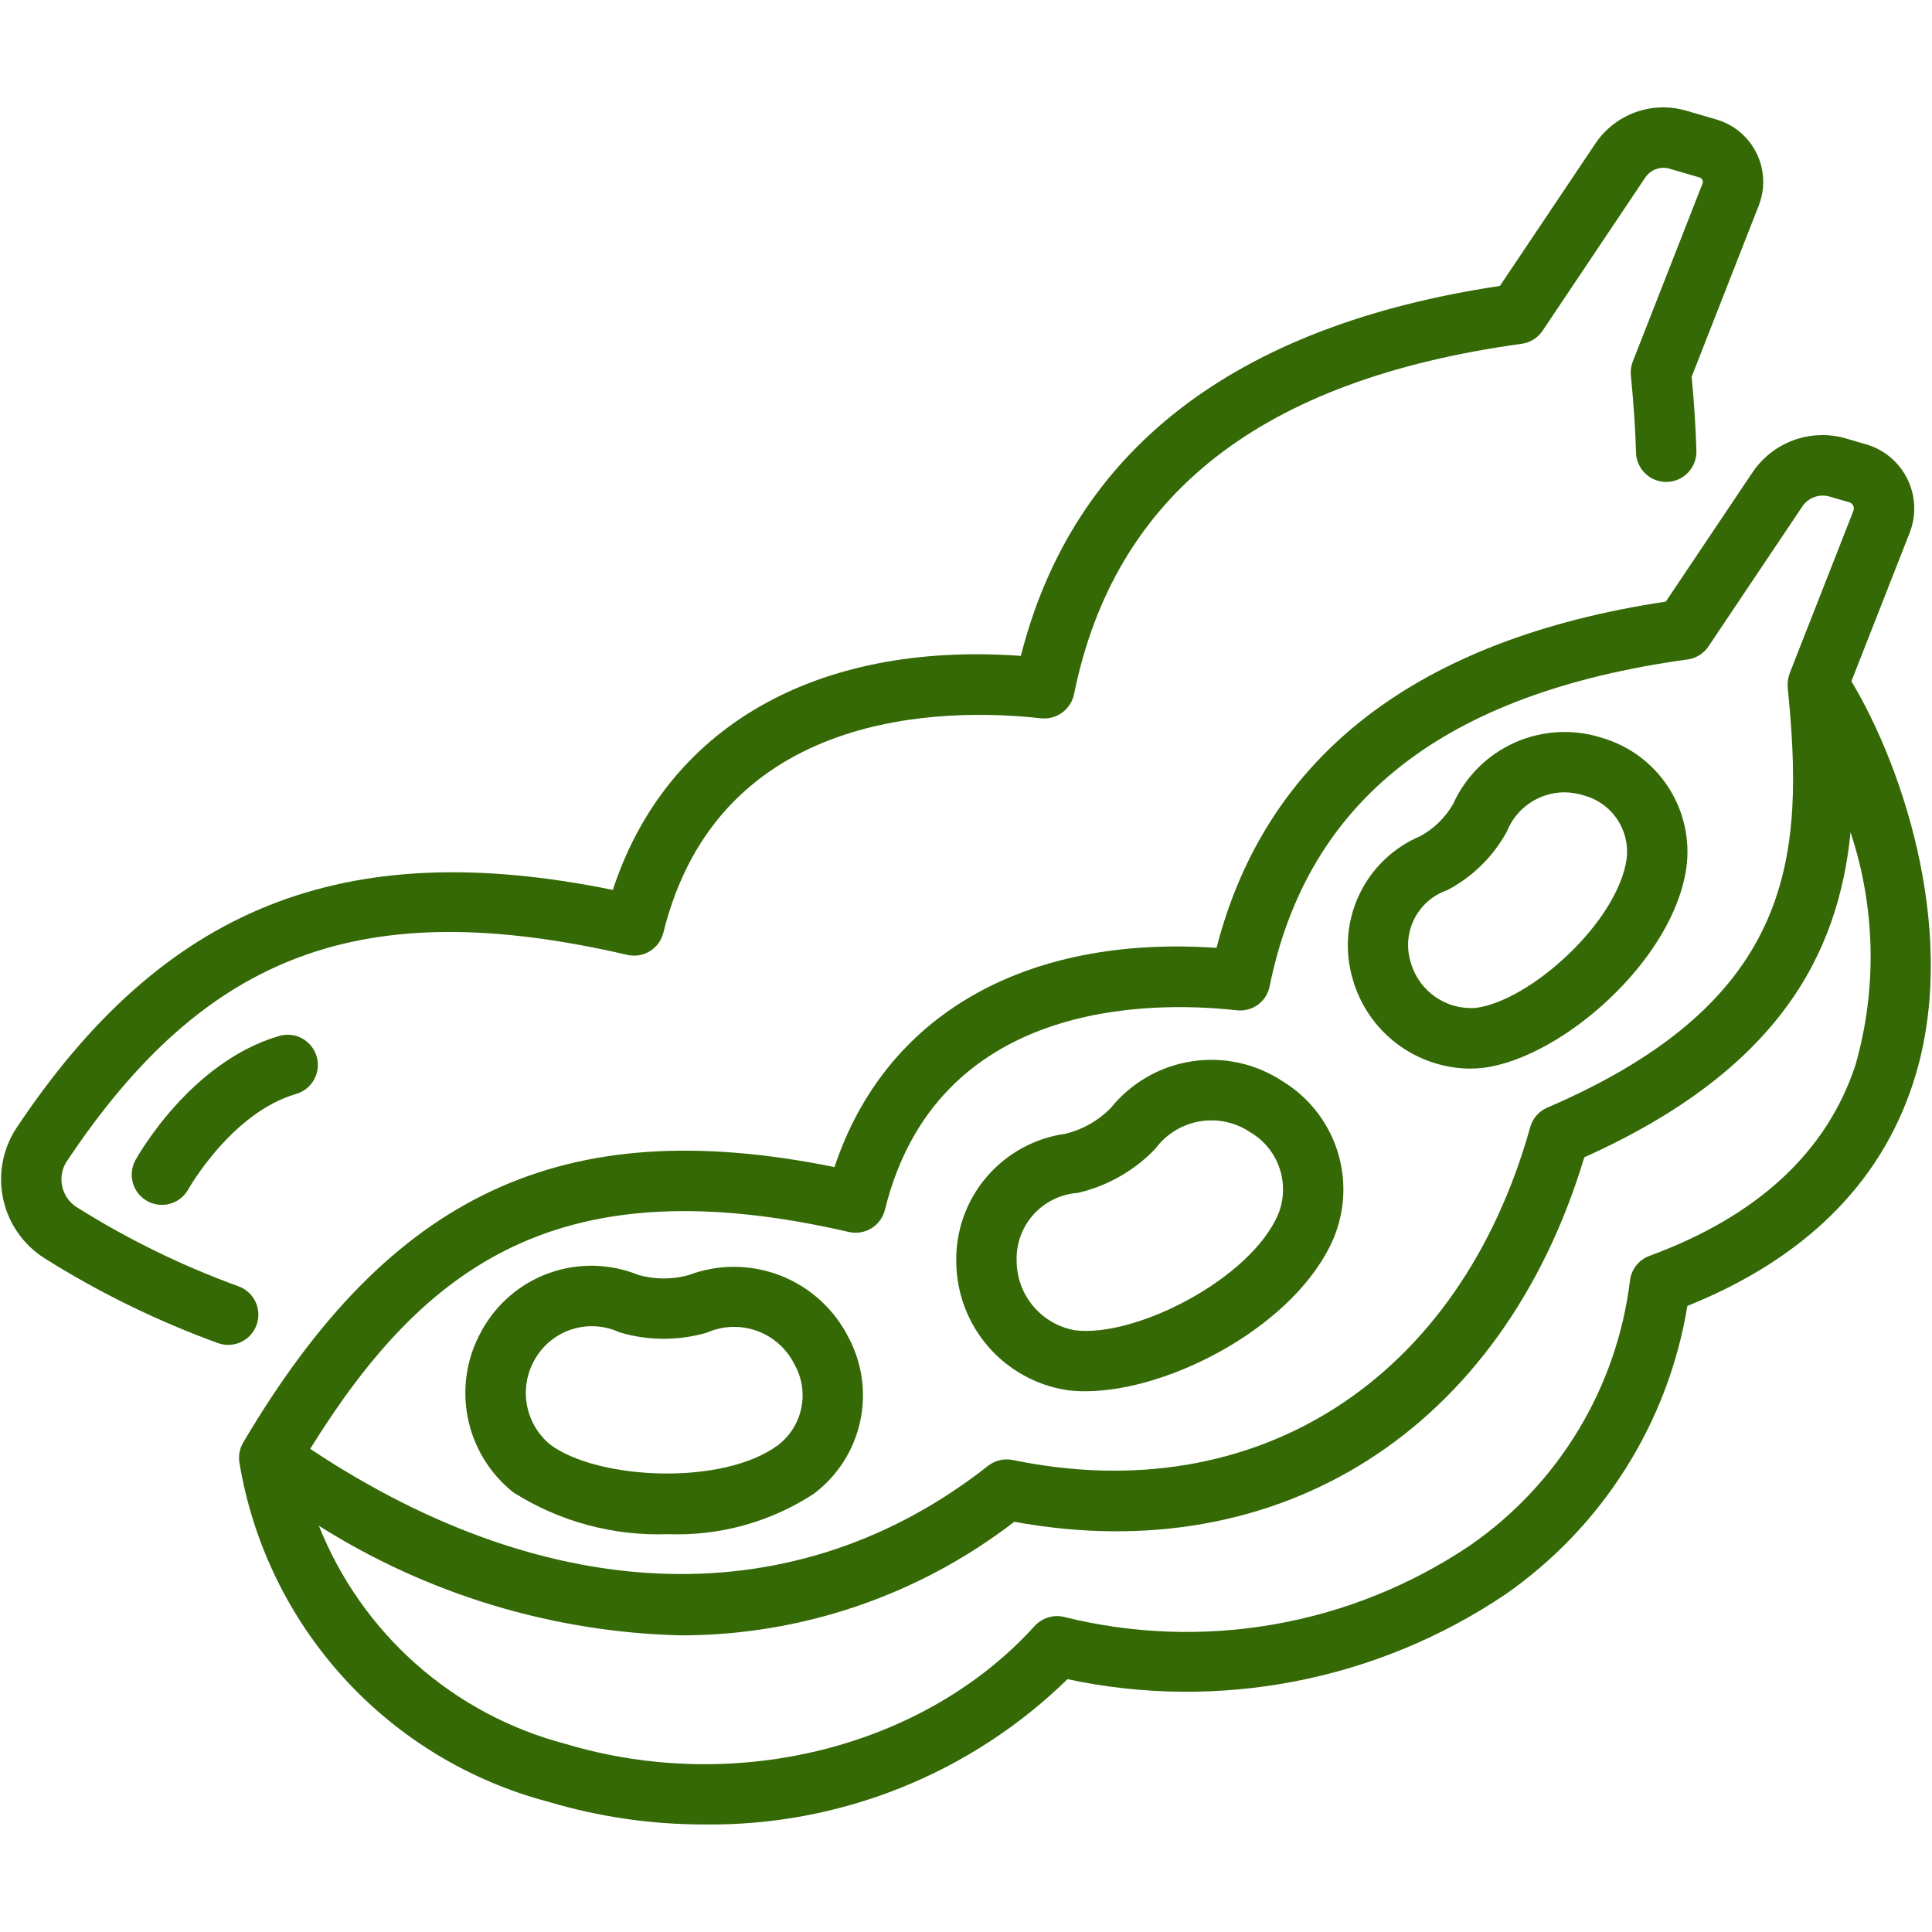 <svg width="180" height="180" viewBox="0 0 180 180" fill="none" xmlns="http://www.w3.org/2000/svg">
<path d="M172.491 63.471L177.921 49.634C178.234 48.83 178.377 47.969 178.34 47.107C178.303 46.244 178.087 45.399 177.706 44.625C177.324 43.85 176.786 43.164 176.125 42.608C175.465 42.053 174.696 41.642 173.867 41.4L172.029 40.864C170.418 40.383 168.695 40.434 167.114 41.008C165.534 41.581 164.179 42.648 163.251 44.05L155.201 56.05C132.031 59.546 117.96 70.392 113.341 88.311C95.457 87.089 82.448 94.593 77.748 108.735C52.453 103.607 36.365 111.174 22.659 134.396C22.328 134.957 22.202 135.615 22.304 136.258C23.54 143.746 26.916 150.715 32.027 156.325C37.138 161.935 43.763 165.945 51.103 167.871C55.808 169.275 60.692 169.986 65.602 169.981C71.858 170.061 78.067 168.907 83.876 166.584C89.685 164.262 94.978 160.816 99.454 156.446C106.439 157.937 113.654 158.005 120.666 156.645C127.679 155.286 134.345 152.528 140.268 148.535C144.744 145.417 148.549 141.433 151.459 136.819C154.369 132.205 156.324 127.054 157.209 121.671C168.072 117.301 175.136 110.344 178.218 100.976C182.634 87.548 177.449 71.738 172.491 63.471ZM79.087 114.78C79.806 114.946 80.562 114.822 81.191 114.435C81.82 114.048 82.272 113.429 82.448 112.712C87.26 93.206 106.971 93.214 115.225 94.126C115.923 94.207 116.627 94.022 117.195 93.608C117.763 93.194 118.154 92.58 118.29 91.89C121.816 74.521 134.552 64.561 157.225 61.441C157.618 61.388 157.995 61.252 158.332 61.041C158.668 60.831 158.956 60.552 159.176 60.222L167.923 47.178C168.194 46.78 168.583 46.476 169.036 46.312C169.488 46.147 169.981 46.129 170.445 46.261L172.29 46.799C172.37 46.823 172.443 46.862 172.506 46.915C172.57 46.968 172.621 47.034 172.658 47.108C172.694 47.182 172.715 47.263 172.719 47.346C172.723 47.428 172.71 47.51 172.68 47.588L166.737 62.738C166.588 63.156 166.527 63.6 166.556 64.042C168.094 79.539 167.467 93.178 144.163 103.192C143.777 103.358 143.432 103.608 143.156 103.924C142.879 104.24 142.677 104.614 142.564 105.019C135.992 128.538 117.076 140.721 94.359 136.025C93.957 135.943 93.543 135.949 93.144 136.044C92.746 136.138 92.372 136.318 92.05 136.571C74.267 150.574 51.368 149.93 28.898 134.986C39.599 117.769 52.172 108.565 79.087 114.78ZM172.873 99.218C170.209 107.32 163.754 113.305 153.685 117.002C153.198 117.181 152.77 117.491 152.448 117.898C152.126 118.305 151.923 118.794 151.861 119.309C151.26 124.233 149.626 128.974 147.065 133.221C144.503 137.469 141.074 141.127 137 143.957C131.5 147.668 125.281 150.18 118.747 151.33C112.214 152.48 105.511 152.242 99.075 150.631C98.592 150.529 98.091 150.555 97.622 150.705C97.152 150.856 96.73 151.127 96.397 151.491C86.137 162.809 68.577 167.229 52.715 162.482C47.555 161.135 42.784 158.593 38.788 155.062C34.792 151.53 31.683 147.108 29.711 142.153C39.825 148.542 51.481 152.07 63.439 152.364C74.677 152.362 85.598 148.641 94.499 141.781C119.35 146.33 139.98 133.13 147.607 107.823C165.739 99.673 171.281 88.888 172.411 77.541C174.738 84.556 174.899 92.11 172.873 99.218Z" fill="#346906"></path>
<path d="M99.374 129.51L99.418 129.518C99.982 129.587 100.55 129.621 101.118 129.619C109.045 129.619 120.781 123.456 124.244 115.378C125.334 112.778 125.456 109.873 124.588 107.19C123.72 104.507 121.921 102.223 119.515 100.753C117.011 99.089 113.976 98.423 111.006 98.886C108.036 99.349 105.347 100.908 103.469 103.255C102.324 104.407 100.886 105.226 99.311 105.622C96.427 106.014 93.79 107.456 91.904 109.673C90.019 111.889 89.018 114.724 89.095 117.633C89.13 120.508 90.181 123.278 92.062 125.451C93.944 127.625 96.534 129.063 99.374 129.51ZM100.423 111.138C103.178 110.496 105.688 109.067 107.644 107.023C108.631 105.68 110.097 104.77 111.738 104.481C113.379 104.192 115.069 104.546 116.455 105.471C117.742 106.217 118.717 107.402 119.201 108.809C119.685 110.215 119.645 111.749 119.089 113.129C116.491 119.185 105.768 124.637 100.159 123.939C98.639 123.671 97.26 122.877 96.266 121.696C95.271 120.514 94.724 119.021 94.718 117.477C94.661 115.886 95.224 114.336 96.289 113.153C97.353 111.971 98.836 111.248 100.423 111.138H100.423Z" fill="#346906"></path>
<path d="M47.796 139.018L47.828 139.043C52.121 141.762 57.136 143.119 62.214 142.935C67.023 143.119 71.771 141.809 75.804 139.183C78.003 137.537 79.538 135.157 80.131 132.475C80.723 129.793 80.334 126.987 79.033 124.568C77.697 121.938 75.435 119.895 72.683 118.831C69.93 117.768 66.882 117.76 64.125 118.809C62.602 119.219 60.997 119.212 59.479 118.787C56.821 117.703 53.856 117.64 51.155 118.61C48.453 119.58 46.205 121.514 44.844 124.041C43.486 126.484 43.038 129.328 43.579 132.07C44.119 134.812 45.613 137.273 47.796 139.018ZM49.801 126.7C50.55 125.353 51.78 124.338 53.245 123.86C54.71 123.383 56.302 123.477 57.7 124.124C60.357 124.922 63.187 124.935 65.851 124.162C67.329 123.506 69.003 123.446 70.525 123.995C72.046 124.544 73.296 125.66 74.014 127.109C74.712 128.338 74.942 129.778 74.66 131.163C74.379 132.548 73.605 133.784 72.482 134.643C67.33 138.466 55.621 137.87 51.242 134.574C50.116 133.639 49.355 132.338 49.091 130.899C48.828 129.459 49.079 127.973 49.801 126.7H49.801Z" fill="#346906"></path>
<path d="M136.92 99.561C137.356 99.561 137.791 99.535 138.224 99.484L138.265 99.478C145.53 98.506 155.866 89.525 157.115 80.857C157.473 78.238 156.881 75.578 155.447 73.359C154.012 71.139 151.83 69.507 149.296 68.758C146.628 67.888 143.734 68.034 141.167 69.167C138.601 70.3 136.543 72.342 135.39 74.899C134.67 76.154 133.62 77.187 132.355 77.888C129.841 78.941 127.806 80.886 126.639 83.349C125.472 85.811 125.256 88.618 126.032 91.231C126.707 93.607 128.131 95.702 130.093 97.203C132.055 98.704 134.449 99.531 136.92 99.561ZM134.843 82.93C137.193 81.699 139.125 79.797 140.394 77.468C140.818 76.404 141.547 75.49 142.489 74.841C143.432 74.191 144.545 73.835 145.689 73.817C146.325 73.818 146.957 73.916 147.563 74.109C148.828 74.448 149.929 75.232 150.661 76.318C151.394 77.404 151.71 78.719 151.551 80.019C150.702 85.922 142.608 93.206 137.538 93.9C136.18 94.012 134.826 93.646 133.71 92.865C132.593 92.084 131.785 90.938 131.424 89.624C131.014 88.283 131.142 86.835 131.78 85.586C132.418 84.337 133.516 83.385 134.843 82.93Z" fill="#346906"></path>
<path d="M23.909 123.431C24.033 123.083 24.087 122.714 24.069 122.345C24.05 121.976 23.959 121.614 23.801 121.281C23.642 120.947 23.42 120.647 23.146 120.4C22.872 120.152 22.551 119.96 22.203 119.836C16.919 117.916 11.855 115.436 7.097 112.44C6.429 111.994 5.96 111.306 5.792 110.52C5.624 109.735 5.77 108.914 6.198 108.235C19.211 88.69 33.865 83.285 58.44 88.962C59.16 89.129 59.916 89.006 60.546 88.62C61.175 88.233 61.627 87.614 61.804 86.897C66.984 65.932 88.146 65.937 96.998 66.923C97.695 66.994 98.393 66.805 98.959 66.392C99.524 65.979 99.918 65.372 100.063 64.688C103.84 46.055 117.482 35.373 141.768 32.031C142.161 31.977 142.538 31.841 142.875 31.631C143.211 31.42 143.5 31.141 143.72 30.811L153.289 16.537C153.531 16.179 153.88 15.906 154.286 15.759C154.692 15.612 155.135 15.598 155.55 15.719L158.335 16.532C158.394 16.548 158.449 16.576 158.496 16.616C158.543 16.655 158.581 16.704 158.607 16.76C158.634 16.814 158.65 16.873 158.652 16.934C158.653 16.995 158.642 17.055 158.618 17.111L152.125 33.679C151.961 34.094 151.899 34.542 151.944 34.986C152.207 37.62 152.364 39.971 152.424 42.166C152.445 42.898 152.75 43.593 153.274 44.103C153.799 44.614 154.502 44.9 155.234 44.901H155.314C156.059 44.88 156.766 44.564 157.279 44.023C157.792 43.481 158.069 42.758 158.049 42.012C157.989 39.87 157.846 37.604 157.607 35.104L163.85 19.172C164.16 18.388 164.303 17.548 164.27 16.706C164.237 15.864 164.028 15.038 163.657 14.281C163.287 13.525 162.762 12.854 162.117 12.311C161.472 11.769 160.721 11.367 159.911 11.132L157.126 10.319C155.564 9.855 153.894 9.905 152.361 10.461C150.829 11.018 149.516 12.051 148.615 13.409L139.743 26.639C114.98 30.358 99.981 41.943 95.111 61.106C75.996 59.738 62.06 67.764 57.097 82.911C31.966 77.783 15.234 84.512 1.516 105.117C0.886 106.081 0.454 107.16 0.245 108.292C0.035 109.424 0.052 110.587 0.295 111.712C0.538 112.838 1.002 113.904 1.66 114.848C2.318 115.793 3.157 116.598 4.128 117.216C9.227 120.425 14.654 123.08 20.316 125.137C21.019 125.386 21.792 125.347 22.465 125.027C23.139 124.707 23.658 124.134 23.909 123.431Z" fill="#346906"></path>
<path d="M26.023 96.515C17.761 98.91 12.826 107.713 12.62 108.087C12.262 108.739 12.176 109.507 12.383 110.223C12.59 110.938 13.072 111.542 13.724 111.903C14.375 112.263 15.143 112.35 15.859 112.145C16.575 111.94 17.18 111.459 17.542 110.808C17.582 110.737 21.585 103.659 27.588 101.92C28.304 101.712 28.908 101.228 29.267 100.575C29.626 99.921 29.711 99.152 29.504 98.436C29.297 97.72 28.813 97.116 28.161 96.755C27.508 96.395 26.739 96.309 26.023 96.515Z" fill="#346906"></path>
</svg>
